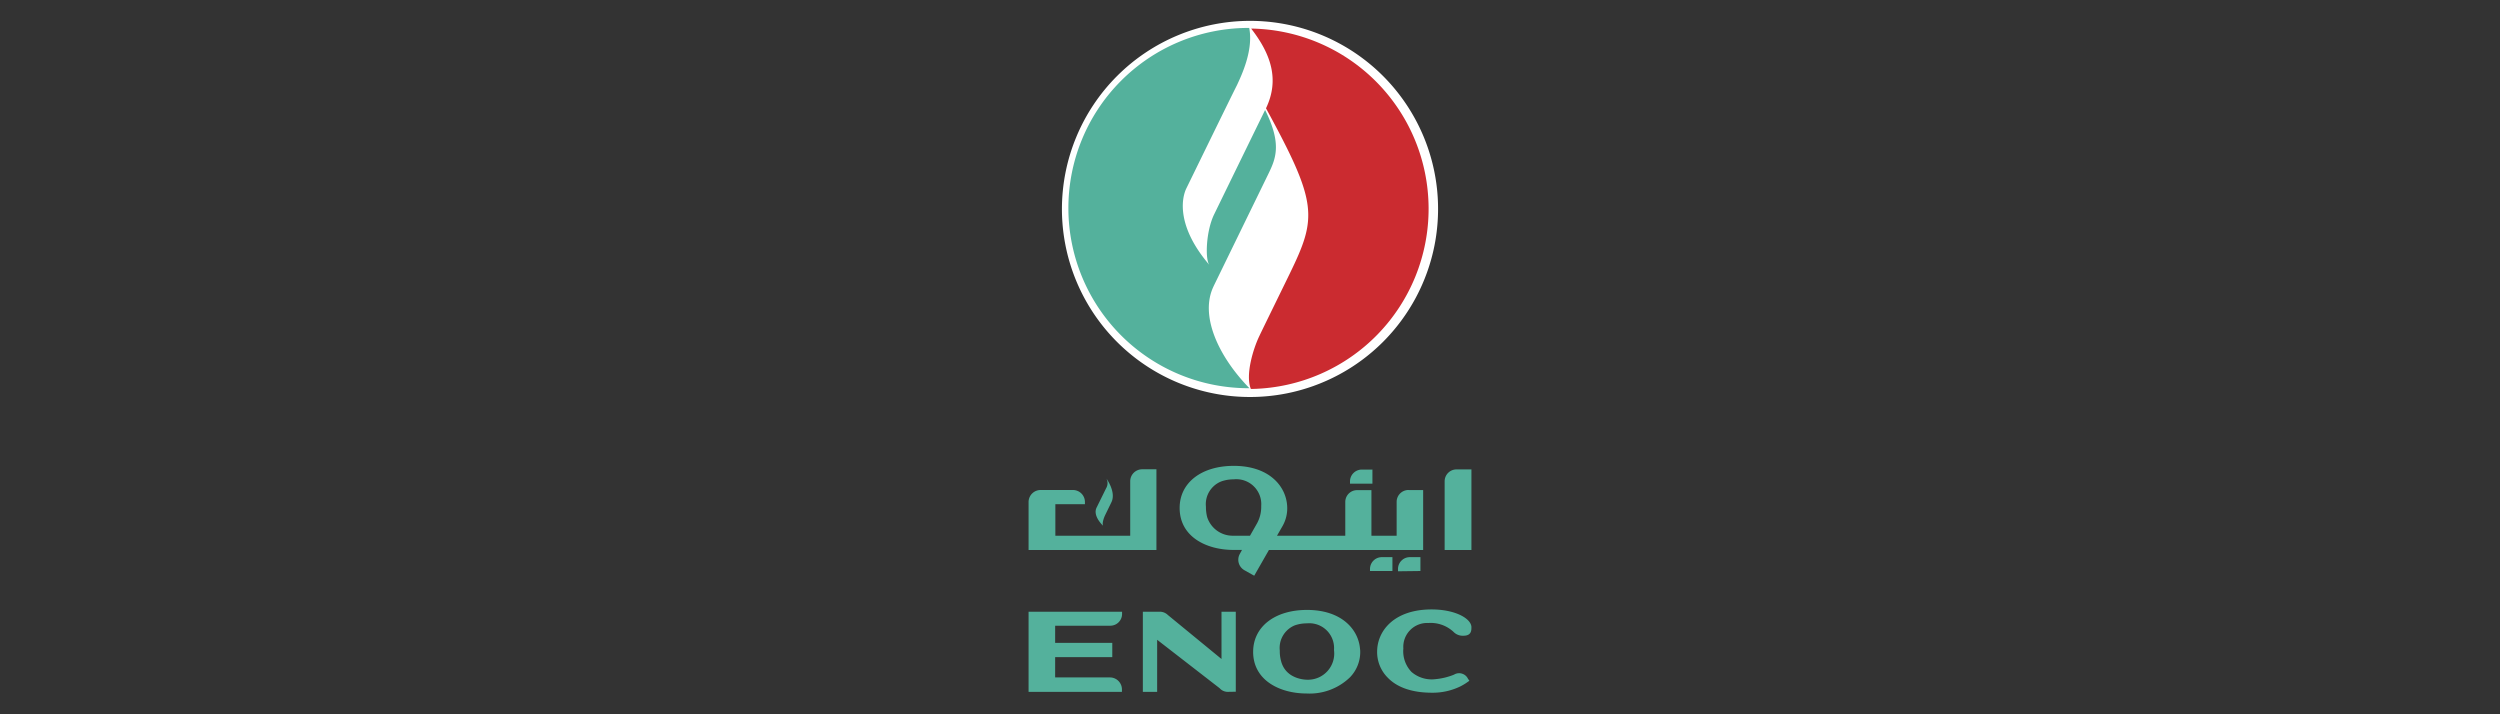 <svg id="Layer_1" data-name="Layer 1" xmlns="http://www.w3.org/2000/svg" viewBox="0 0 350 100"><rect x="0" y="0" width="350" height="100" fill="#333333" stroke="none"/><defs><style>.cls-1{fill:#fff;}.cls-1,.cls-2,.cls-3{fill-rule:evenodd;}.cls-2{fill:#cb2b30;}.cls-3{fill:#54b19c;}</style></defs><path class="cls-1" d="M148.67,29.24A26.33,26.33,0,1,0,175,2.92a26.36,26.36,0,0,0-26.33,26.32Z"/><path class="cls-2" d="M175.16,4c2.77,3.56,4,7.15,2.08,11.16,7.28,13.34,7.17,15.25,3.29,23.22-1.14,2.35-3.8,7.76-4.2,8.62-.89,1.82-2,5.52-1.21,7.45h.25A25.23,25.23,0,0,0,175.16,4Z"/><path class="cls-3" d="M169.87,40.14l7.68-15.75c1.07-2.19,1.94-4.22-.44-9a1.42,1.42,0,0,1-.08.18q-3.53,7.22-7.05,14.44c-1.17,2.41-1.27,6.38-.66,7.09-4.56-5.32-3.95-9.24-3.23-10.73.64-1.3,6.2-12.71,7.09-14.46.57-1.24,2.33-4.85,1.71-8h-.22a25.22,25.22,0,0,0,.25,50.44c-4.4-4.5-7-10.25-5-14.3Zm-22.15,54.7V92h8V90h-8V87.6h7.72a1.65,1.65,0,0,0,1.65-1.66v-.3H144V96.86h13.07v-.35a1.68,1.68,0,0,0-1.65-1.67h-7.72v0Zm25.29,2V85.64h-2v6.62l-7.52-6.17a1.61,1.61,0,0,0-1.12-.45H160V96.86h2V89.57l8.75,6.78a1.52,1.52,0,0,0,1.12.51ZM186.76,91A3.67,3.67,0,0,1,183,95.16c-.13,0-3,0-3.66-2.65a5.15,5.15,0,0,1-.17-1.43,3.41,3.41,0,0,1,2.1-3.53,5.13,5.13,0,0,1,1.7-.28A3.47,3.47,0,0,1,186.76,91Zm3.65-.06c-.17-2.76-2.53-5.55-7.43-5.55-4.51,0-7.54,2.36-7.54,5.87,0,4,3.76,5.83,7.5,5.83A8.13,8.13,0,0,0,189,94.82a5.08,5.08,0,0,0,1.42-3.89Zm15.15,4.18a1.38,1.38,0,0,0-2-.67h0a9.06,9.06,0,0,1-2.58.63,4.33,4.33,0,0,1-3.36-1,4.18,4.18,0,0,1-1.15-3.3,3.34,3.34,0,0,1,3.5-3.56,4.69,4.69,0,0,1,3.51,1.23,1.79,1.79,0,0,0,1.42.55c1.1,0,1.1-.76,1.1-1.18,0-1.21-2.24-2.5-5.58-2.5-5.16,0-7.55,2.91-7.62,5.79a5.08,5.08,0,0,0,1.46,3.74c1.36,1.43,3.51,2.13,6.22,2.13a8.84,8.84,0,0,0,3.9-.85,7.29,7.29,0,0,0,1.1-.66l.23-.16-.13-.21Zm-3.31-27.73V77H206V65.72h-2A1.66,1.66,0,0,0,202.25,67.38Zm-3.39,12.55V78h-1.48a1.66,1.66,0,0,0-1.66,1.67h0v.31Zm-7.06-.31v.31h3.14V78h-1.48a1.66,1.66,0,0,0-1.66,1.67ZM158.22,75H147.75V70.59h4.14v-.32a1.68,1.68,0,0,0-1.67-1.67h-4.52A1.69,1.69,0,0,0,144,70.27V77h17.9V65.7h-2a1.68,1.68,0,0,0-1.67,1.67V75Z"/><path class="cls-3" d="M154.9,67s1.39,1.88.7,3.31l-.9,1.85s-.47,1-.27,1.44c0,0-1.5-1.36-.9-2.55l1.33-2.7A1.39,1.39,0,0,0,154.9,67Zm42.3,1.6a1.66,1.66,0,0,0-1.67,1.65V75H192V68.62h-2a1.65,1.65,0,0,0-1.66,1.65h0V75h-9.56l.78-1.36a5,5,0,0,0,.64-2.84c-.18-2.78-2.56-5.58-7.47-5.58-4.54,0-7.58,2.37-7.58,5.89,0,4.07,3.79,5.88,7.54,5.88h1.19l-.3.55a1.68,1.68,0,0,0,.62,2.28l1.39.78L177.65,77h21.59V68.61h-2ZM176,73.24,175,75l-2.34,0A3.75,3.75,0,0,1,169,72.38a5.75,5.75,0,0,1-.17-1.44A3.43,3.43,0,0,1,171,67.39a5.1,5.1,0,0,1,1.71-.28,3.49,3.49,0,0,1,3.86,3.73A4.8,4.8,0,0,1,176,73.24Z"/><path class="cls-3" d="M192.11,65.74h-1.48A1.66,1.66,0,0,0,189,67.41v.3h3.14v-2Z"/></svg>